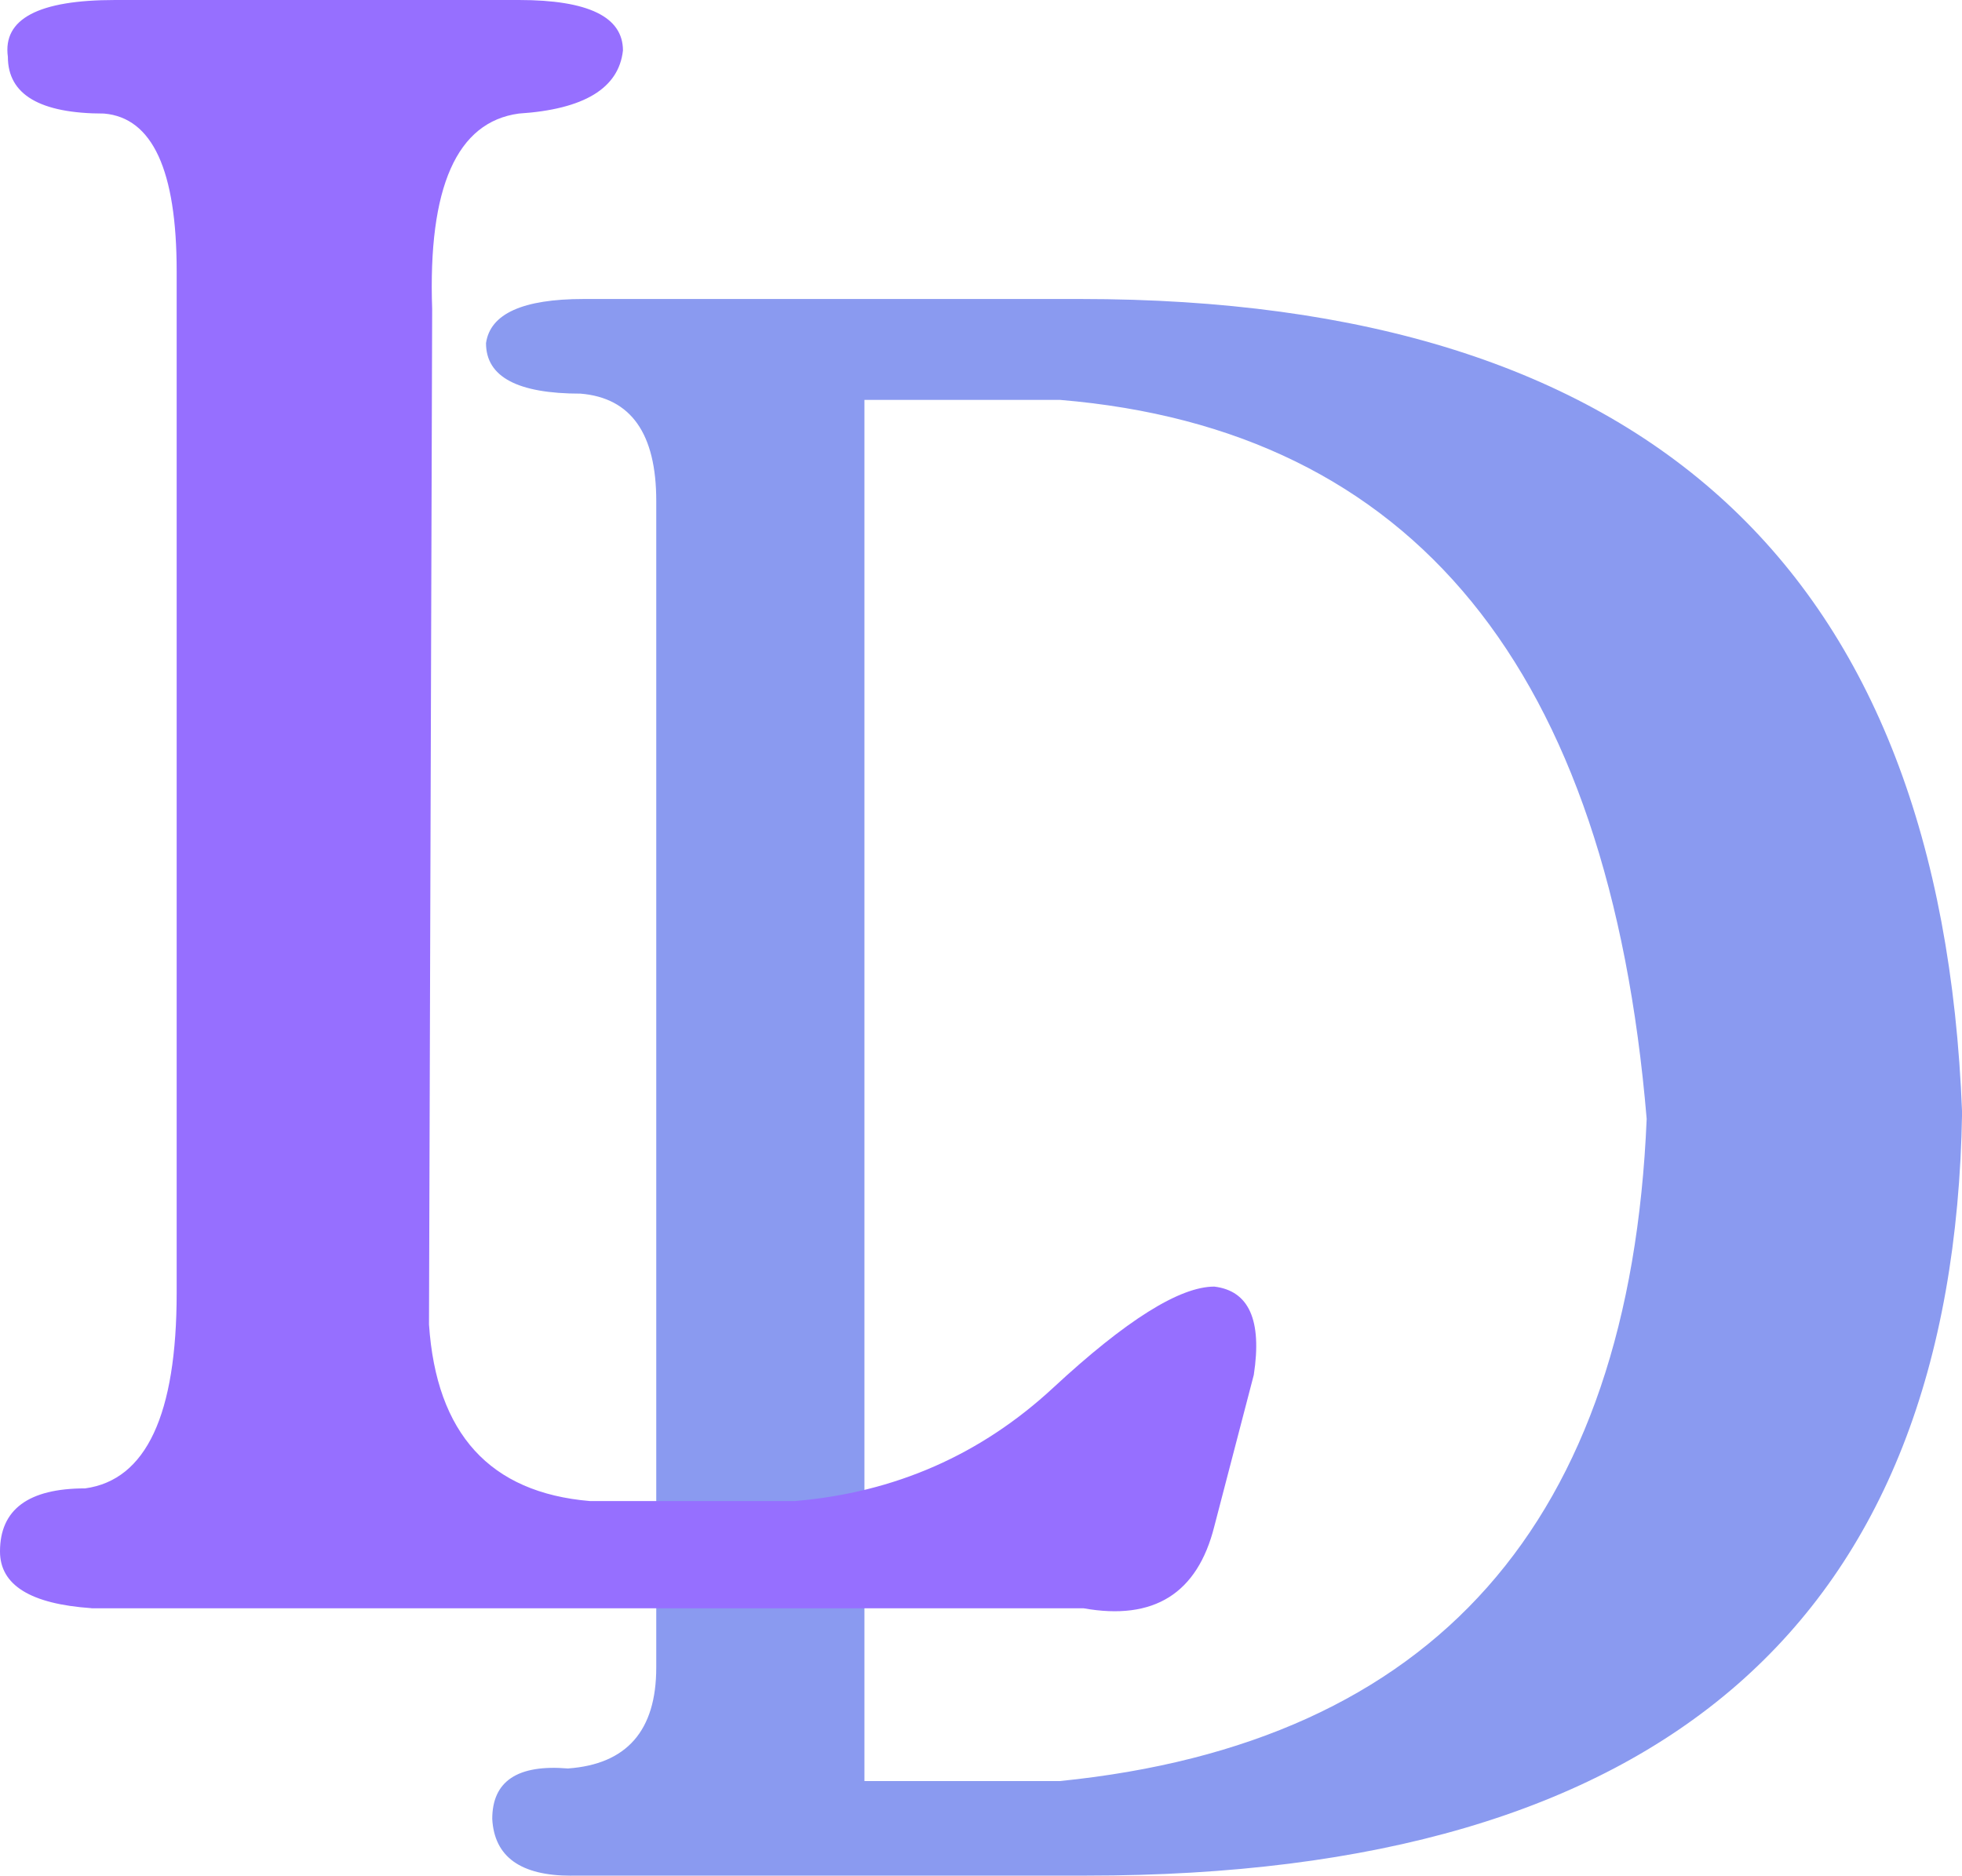 <?xml version="1.0" encoding="utf-8"?>
<!-- Generator: Adobe Illustrator 28.3.0, SVG Export Plug-In . SVG Version: 6.00 Build 0)  -->
<svg version="1.1" id="Ebene_1" xmlns="http://www.w3.org/2000/svg" xmlns:xlink="http://www.w3.org/1999/xlink" x="0px" y="0px"
	 viewBox="0 0 229.22 219.19" style="enable-background:new 0 0 229.22 219.19;" xml:space="preserve">
<style type="text/css">
	.st0{fill:#8A9AF0;}
	.st1{fill:#966FFF;}
</style>
<path class="st0" d="M66.72,219.19c-5.9,0-8.97-2.21-9.21-6.63c0-4.42,2.95-6.39,8.84-5.9c6.88-0.49,10.32-4.42,10.32-11.79V58.53
	c0-7.86-2.95-12.04-8.84-12.53c-7.37,0-11.05-1.96-11.05-5.9c0.49-3.44,4.3-5.16,11.42-5.16h58.04c66.2,0,100.54,31.69,102.99,95.07
	c-0.98,59.45-35.07,89.17-102.26,89.17h-25.98v-11.05h22.85c43.73-4.42,66.57-30.22,68.54-77.38
	c-4.42-52.57-27.27-80.58-68.54-84.02h-22.85v80.33v92.12H66.72z"/>
<path class="st1" d="M10.69,187.93C3.56,187.44,0,185.23,0,181.3c0-4.91,3.32-7.37,9.95-7.37c7.12-0.98,10.69-8.6,10.69-22.85V31.69
	c0-11.79-2.83-17.93-8.48-18.42c-7.49,0-11.24-2.21-11.24-6.63C0.31,2.21,4.48,0,13.45,0h47.17c8.11,0,12.16,1.97,12.16,5.9
	c-0.49,4.42-4.55,6.88-12.16,7.37c-7.25,0.98-10.63,8.6-10.13,22.85l-0.37,118.65c0.86,12.78,7.12,19.65,18.79,20.64h23.95
	c11.67-0.98,21.74-5.4,30.22-13.27c8.48-7.86,14.74-11.79,18.79-11.79c4.05,0.49,5.59,3.93,4.61,10.32l-4.61,17.69
	c-1.97,7.86-7.06,11.05-15.29,9.58H10.69z"/>
</svg>
